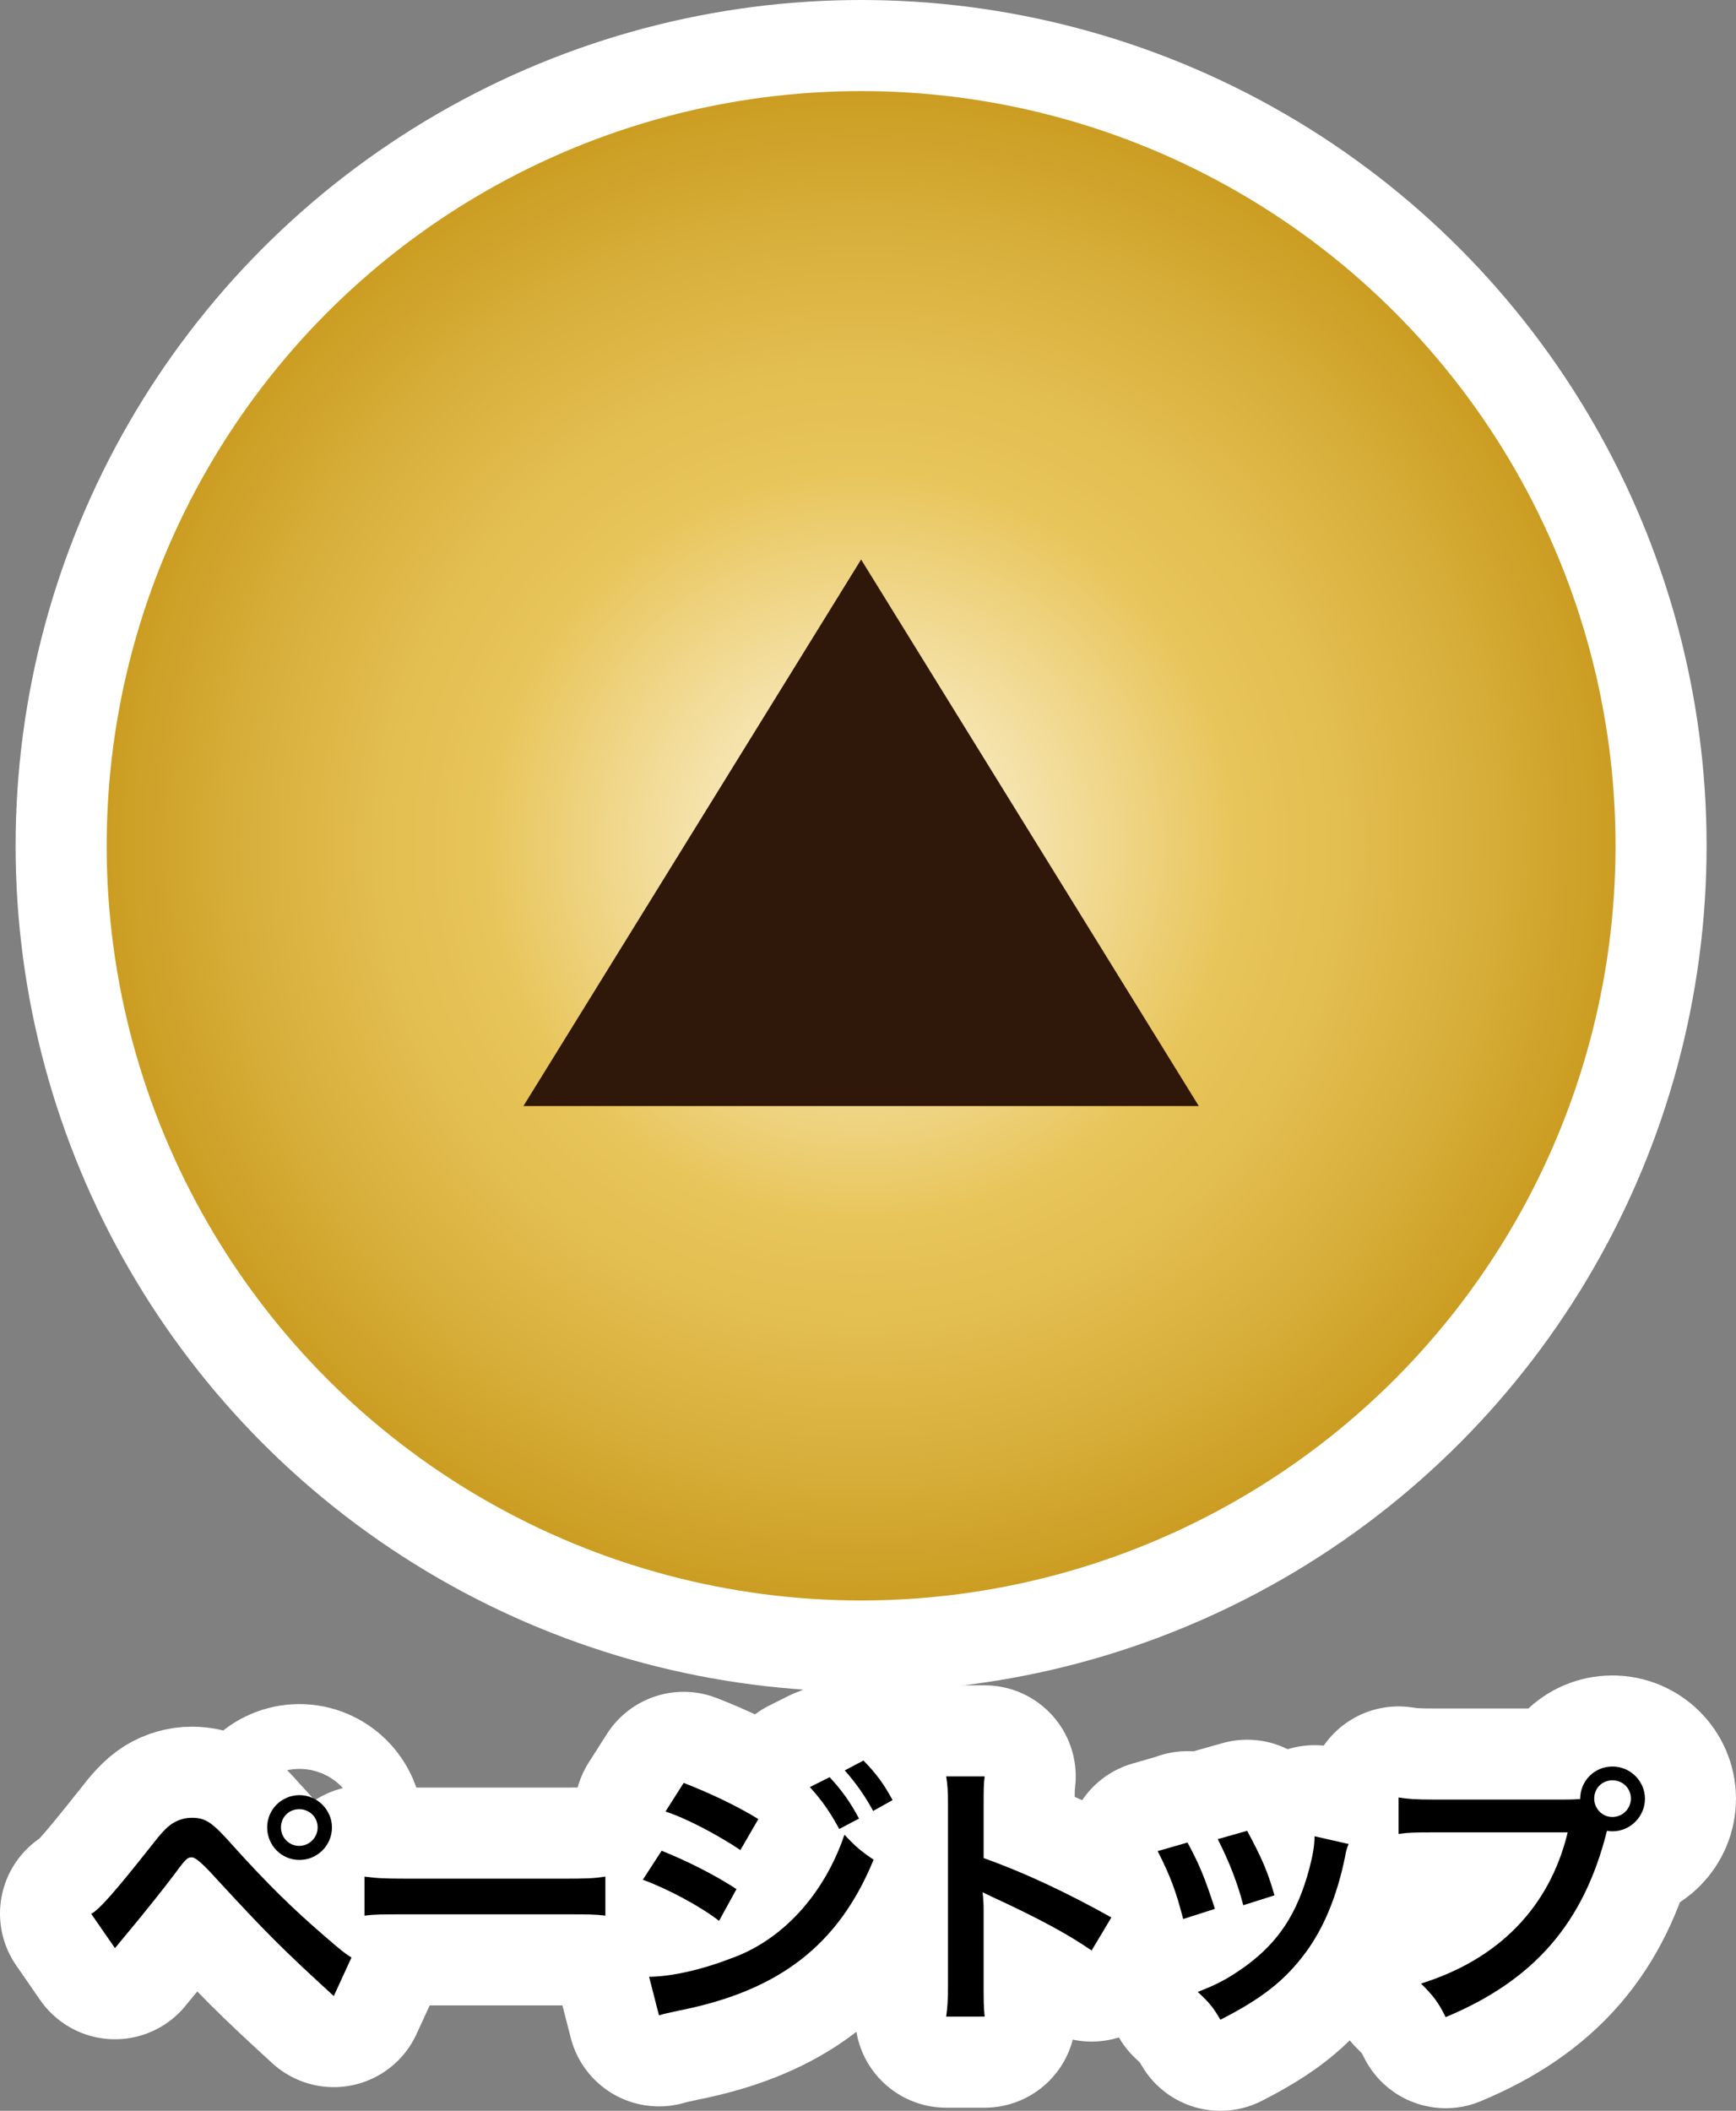 <?xml version="1.0" encoding="UTF-8"?><svg id="_レイヤー_2" xmlns="http://www.w3.org/2000/svg" xmlns:xlink="http://www.w3.org/1999/xlink" viewBox="0 0 66.73 81.11"><rect x="0" y="0" width="66.73" height="81.11" fill="#808080" stroke="none"/><defs><style>.cls-1{fill:none;stroke:#fff;stroke-linecap:round;stroke-linejoin:round;stroke-width:7px;}.cls-2{fill:#000;}.cls-2,.cls-3,.cls-4{stroke-width:0px;}.cls-3{fill:url(#_名称未設定グラデーション);}.cls-4{fill:#2f1809;}</style><radialGradient id="_名称未設定グラデーション" cx="33.1" cy="302.5" fx="33.1" fy="302.5" r="29" gradientTransform="translate(0 335) scale(1 -1)" gradientUnits="userSpaceOnUse"><stop offset="0" stop-color="#fff9e9"/><stop offset=".5" stop-color="#e8c55a"/><stop offset=".63" stop-color="#e3be51"/><stop offset=".84" stop-color="#d6ad38"/><stop offset="1" stop-color="#cb9d22"/></radialGradient></defs><g id="_レイヤー_2-2"><g id="_文字"><circle class="cls-1" cx="33.1" cy="32.5" r="29"/><polygon class="cls-1" points="33.1 21.5 39.59 32 46.08 42.5 33.1 42.5 20.12 42.5 26.61 32 33.1 21.5"/><path class="cls-1" d="M3.51,73.54c.31-.17.88-.81,2.32-2.63.37-.48.59-.71.81-.85.23-.14.48-.21.73-.21.54,0,.79.17,1.61,1.1,1.29,1.43,2.29,2.41,3.5,3.45.62.54.79.67,1.03.82l-.68,1.48c-2.02-1.85-2.57-2.4-4.57-4.57-.46-.51-.75-.76-.88-.76-.17,0-.22.03-.66.63-.44.59-1.35,1.72-1.93,2.41-.17.21-.22.26-.37.45l-.92-1.33h.01ZM12.76,70.22c0,.69-.56,1.25-1.25,1.25s-1.24-.56-1.24-1.25.56-1.24,1.24-1.24,1.25.56,1.25,1.24ZM10.8,70.22c0,.39.31.71.7.71s.71-.32.71-.71-.31-.7-.71-.7-.7.31-.7.7Z"/><path class="cls-1" d="M14.01,72.11c.47.06.68.08,1.75.08h5.76c1.07,0,1.28-.01,1.75-.08v1.5c-.43-.05-.55-.05-1.76-.05h-5.74c-1.21,0-1.33,0-1.76.05v-1.5Z"/><path class="cls-1" d="M25.44,71.12c1,.4,2.06.94,2.87,1.47l-.67,1.22c-.71-.55-1.93-1.21-2.93-1.58l.72-1.11h.01ZM24.96,75.96c.84-.01,1.98-.26,3.12-.7,1.98-.69,3.6-2.46,4.38-4.76.42.45.63.63,1.12.96-1.34,3.27-3.62,5.04-7.49,5.8-.46.1-.55.12-.76.18l-.38-1.48h0ZM26.28,68.51c1.01.39,2.1.91,2.87,1.39l-.69,1.19c-.88-.59-2.1-1.23-2.88-1.48l.7-1.1ZM31.89,68.29c.47.51.77.92,1.13,1.59l-.76.4c-.36-.66-.66-1.09-1.13-1.61l.76-.38ZM33.57,69.6c-.32-.59-.68-1.1-1.1-1.57l.72-.38c.49.5.79.91,1.12,1.52l-.75.42h.01Z"/><path class="cls-1" d="M36.37,77.49c.05-.35.07-.64.07-1.21v-6.92c0-.53-.02-.81-.07-1.1h1.48c-.04.32-.04.46-.04,1.13v2.01c1.48.52,3.18,1.31,4.91,2.28l-.76,1.27c-.9-.62-2.02-1.23-3.82-2.06-.25-.12-.28-.13-.37-.18.03.3.04.43.04.73v2.85c0,.56,0,.84.04,1.2h-1.48Z"/><path class="cls-1" d="M45.64,70.79c.45.83.67,1.35,1.06,2.56l-1.22.39c-.28-1.09-.5-1.66-.98-2.61l1.15-.33h-.01ZM51.84,70.86c-.07.16-.09.22-.15.55-.31,1.47-.8,2.66-1.49,3.6-.8,1.09-1.7,1.79-3.29,2.6-.28-.48-.41-.64-.87-1.07.76-.29,1.2-.53,1.84-.99,1.26-.92,1.99-2.02,2.45-3.75.14-.53.2-.91.2-1.24l1.32.3h0ZM47.94,70.35c.57,1.07.78,1.54,1.05,2.48l-1.2.38c-.21-.82-.53-1.65-.98-2.54l1.13-.32Z"/><path class="cls-1" d="M60.1,69.15c.32,0,.45-.01.64-.02,0-.7.55-1.25,1.24-1.25s1.25.56,1.25,1.24-.56,1.25-1.25,1.25c-.06,0-.13-.01-.21-.02-.88,3.53-2.79,5.74-6.2,7.16-.28-.56-.46-.81-.95-1.29,2.99-.93,4.95-2.94,5.64-5.81h-5.14c-.8,0-1,.01-1.36.06v-1.4c.39.06.65.08,1.38.08,0,0,4.96,0,4.96,0ZM61.28,69.11c0,.39.31.71.7.71s.71-.32.71-.71-.31-.7-.71-.7-.7.31-.7.7Z"/><circle class="cls-3" cx="33.1" cy="32.5" r="29"/><polygon class="cls-4" points="33.1 21.5 39.59 32 46.08 42.5 33.1 42.5 20.12 42.5 26.61 32 33.1 21.5"/><path class="cls-2" d="M3.51,73.54c.31-.17.88-.81,2.32-2.63.37-.48.59-.71.81-.85.23-.14.48-.21.73-.21.54,0,.79.17,1.61,1.1,1.29,1.43,2.29,2.41,3.5,3.45.62.54.79.67,1.03.82l-.68,1.48c-2.02-1.85-2.57-2.4-4.57-4.57-.46-.51-.75-.76-.88-.76-.17,0-.22.03-.66.63-.44.59-1.35,1.72-1.93,2.41-.17.21-.22.26-.37.45l-.92-1.33h.01ZM12.76,70.22c0,.69-.56,1.25-1.25,1.25s-1.24-.56-1.24-1.25.56-1.24,1.24-1.24,1.25.56,1.25,1.24ZM10.8,70.22c0,.39.31.71.7.71s.71-.32.71-.71-.31-.7-.71-.7-.7.31-.7.7Z"/><path class="cls-2" d="M14.01,72.11c.47.06.68.08,1.75.08h5.76c1.07,0,1.28-.01,1.75-.08v1.5c-.43-.05-.55-.05-1.76-.05h-5.74c-1.21,0-1.33,0-1.76.05v-1.5Z"/><path class="cls-2" d="M25.44,71.12c1,.4,2.06.94,2.87,1.47l-.67,1.22c-.71-.55-1.93-1.21-2.93-1.58l.72-1.11h.01ZM24.96,75.96c.84-.01,1.98-.26,3.12-.7,1.98-.69,3.6-2.46,4.38-4.76.42.45.63.63,1.12.96-1.34,3.27-3.62,5.04-7.49,5.8-.46.1-.55.12-.76.18l-.38-1.48h0ZM26.28,68.51c1.01.39,2.1.91,2.87,1.39l-.69,1.19c-.88-.59-2.1-1.23-2.88-1.48l.7-1.1ZM31.89,68.29c.47.51.77.92,1.13,1.59l-.76.4c-.36-.66-.66-1.09-1.13-1.61l.76-.38ZM33.57,69.6c-.32-.59-.68-1.1-1.1-1.57l.72-.38c.49.5.79.91,1.12,1.52l-.75.42h.01Z"/><path class="cls-2" d="M36.37,77.49c.05-.35.07-.64.07-1.21v-6.92c0-.53-.02-.81-.07-1.1h1.48c-.04.32-.04.46-.04,1.13v2.01c1.48.52,3.18,1.31,4.91,2.28l-.76,1.27c-.9-.62-2.02-1.23-3.82-2.06-.25-.12-.28-.13-.37-.18.03.3.04.43.04.73v2.85c0,.56,0,.84.04,1.2h-1.48Z"/><path class="cls-2" d="M45.64,70.79c.45.83.67,1.35,1.06,2.56l-1.22.39c-.28-1.09-.5-1.66-.98-2.61l1.15-.33h-.01ZM51.84,70.86c-.07.16-.09.22-.15.55-.31,1.47-.8,2.66-1.49,3.6-.8,1.09-1.7,1.79-3.29,2.6-.28-.48-.41-.64-.87-1.07.76-.29,1.2-.53,1.84-.99,1.26-.92,1.99-2.02,2.45-3.75.14-.53.2-.91.2-1.24l1.32.3h0ZM47.94,70.35c.57,1.07.78,1.54,1.05,2.48l-1.2.38c-.21-.82-.53-1.65-.98-2.54l1.13-.32Z"/><path class="cls-2" d="M60.1,69.15c.32,0,.45-.01.64-.02,0-.7.55-1.25,1.24-1.25s1.25.56,1.25,1.24-.56,1.25-1.25,1.25c-.06,0-.13-.01-.21-.02-.88,3.53-2.79,5.74-6.2,7.16-.28-.56-.46-.81-.95-1.29,2.99-.93,4.95-2.94,5.64-5.81h-5.14c-.8,0-1,.01-1.36.06v-1.4c.39.06.65.08,1.38.08,0,0,4.96,0,4.96,0ZM61.28,69.11c0,.39.31.71.7.71s.71-.32.71-.71-.31-.7-.71-.7-.7.31-.7.7Z"/></g></g></svg>